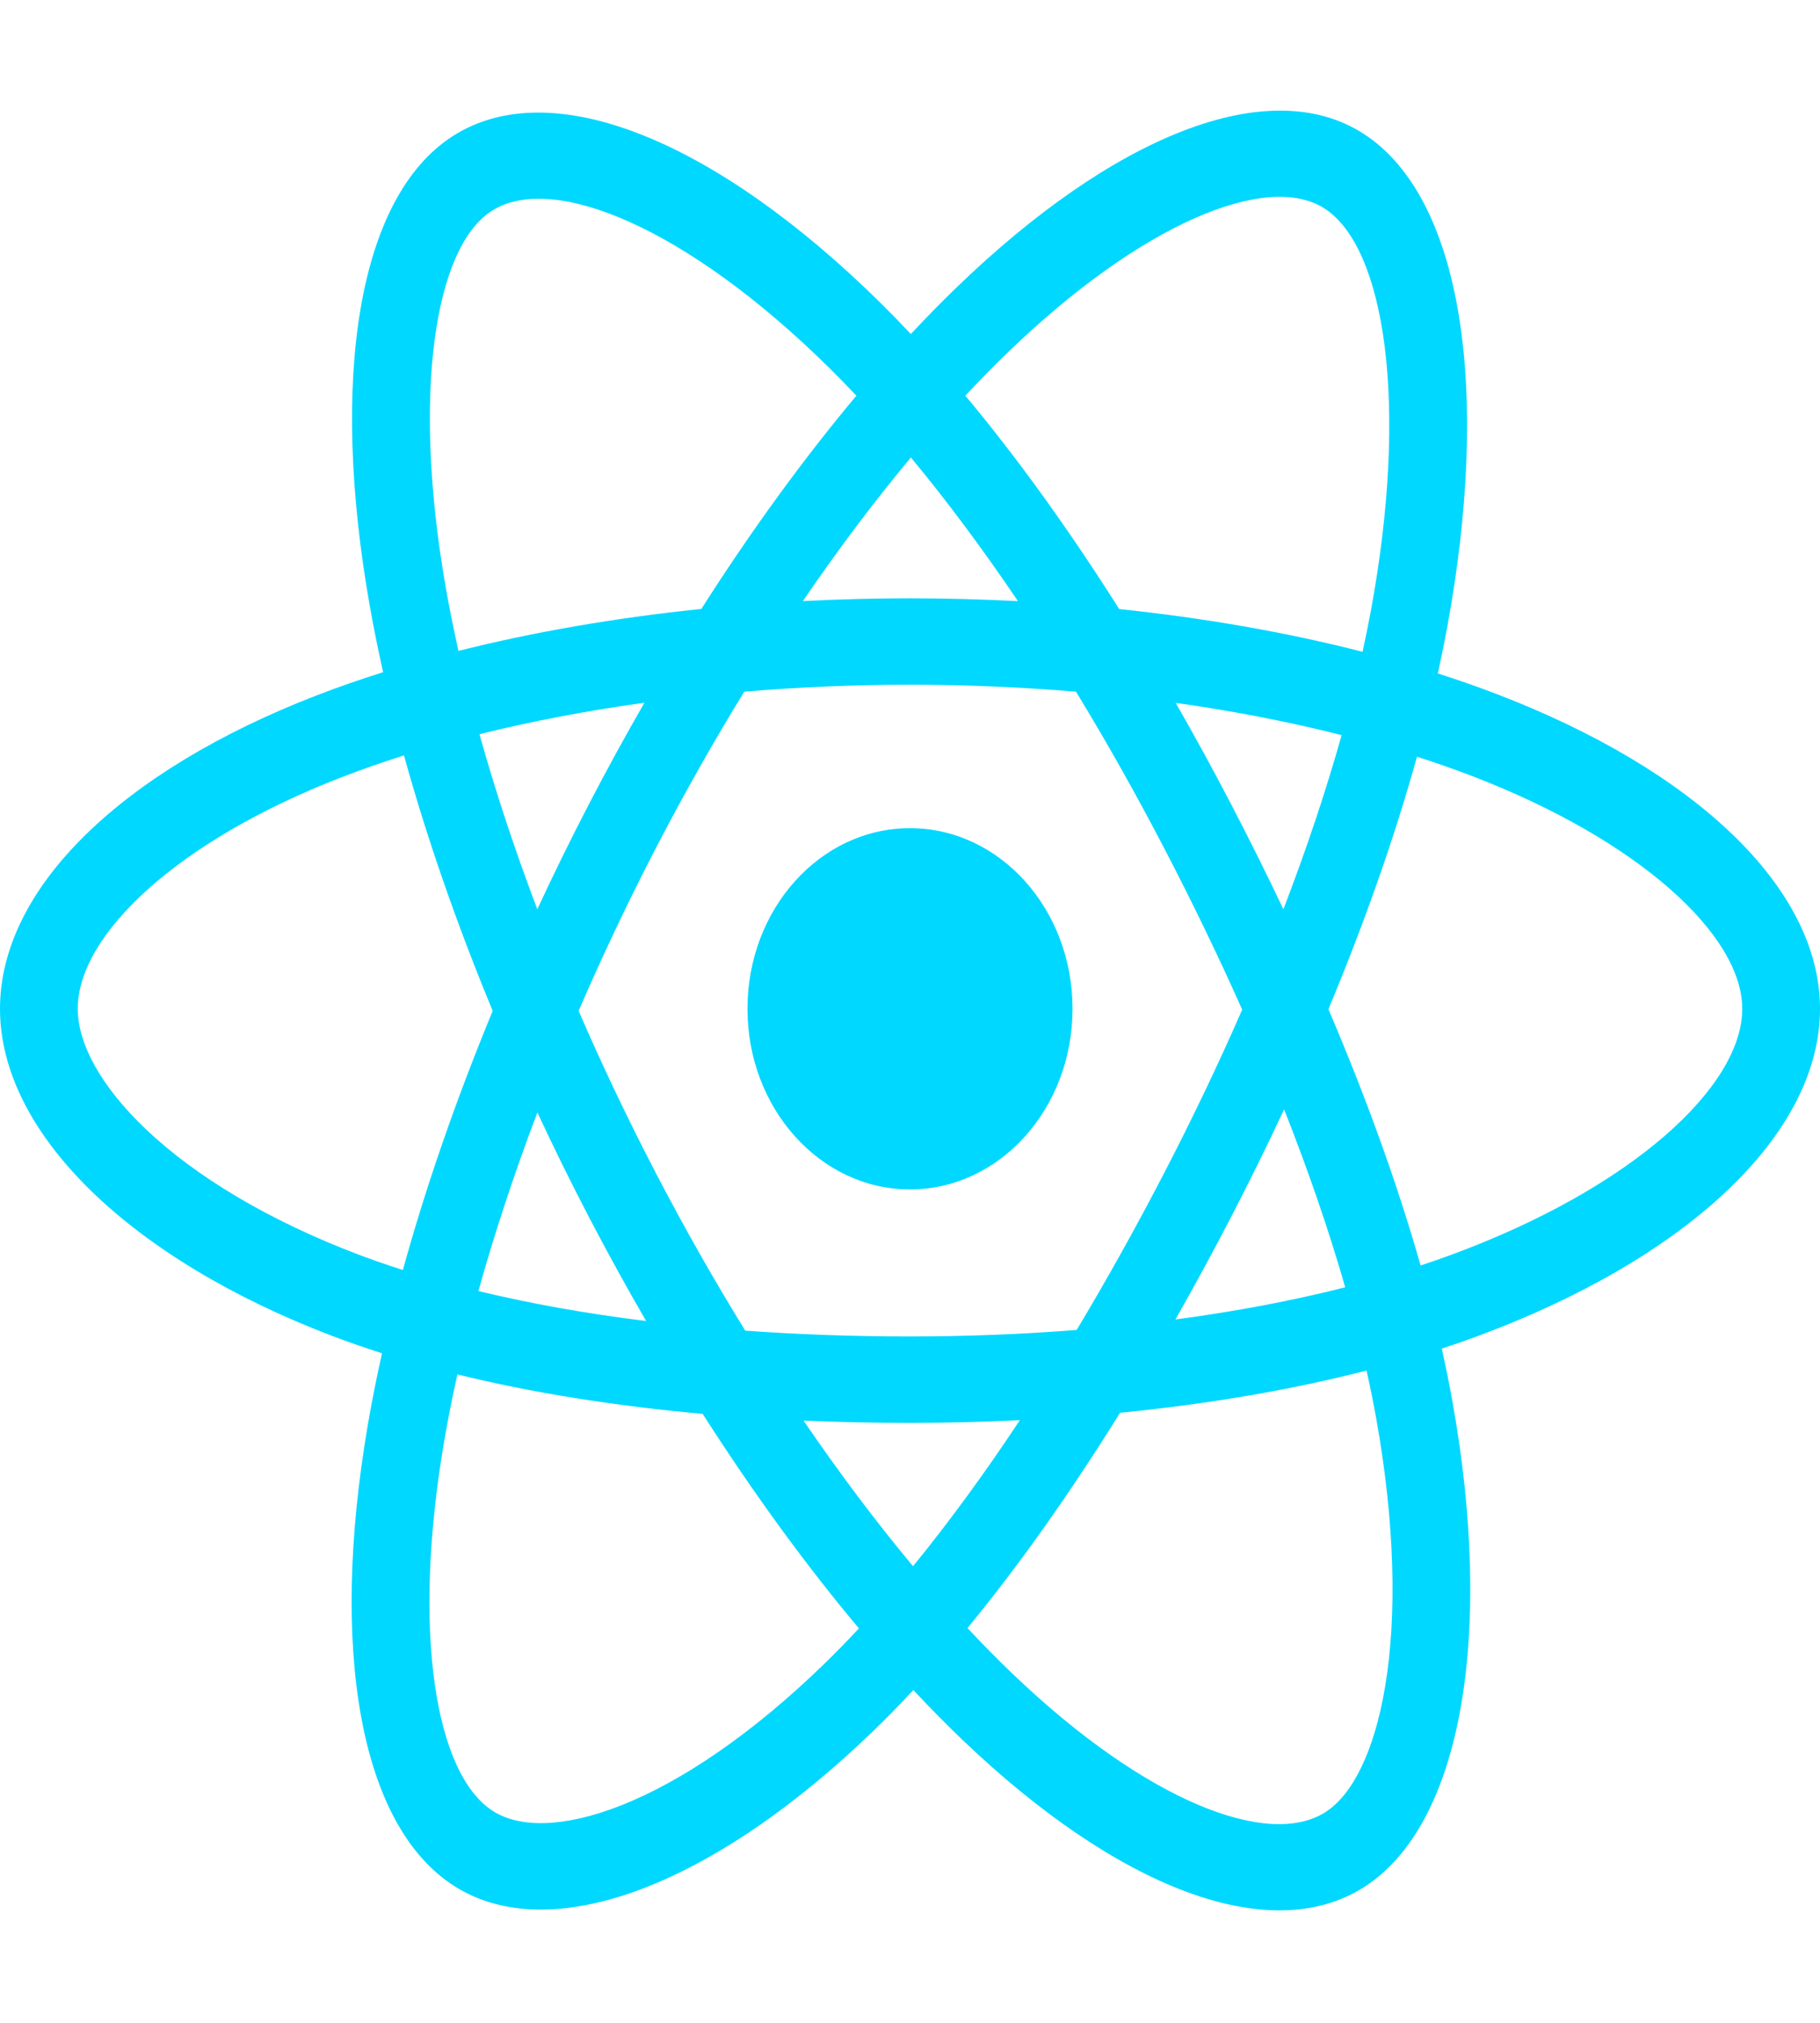 <svg width="90" height="100" viewBox="0 0 90 100" fill="none" xmlns="http://www.w3.org/2000/svg">
<g id="react 1">
<g id="Group">
<path id="Vector" d="M73.998 34.306C73.064 33.949 72.097 33.611 71.101 33.292C71.265 32.549 71.415 31.816 71.549 31.096C73.742 19.267 72.308 9.738 67.411 6.601C62.716 3.593 55.038 6.729 47.283 14.228C46.537 14.949 45.789 15.713 45.042 16.513C44.544 15.983 44.046 15.472 43.55 14.982C35.423 6.964 27.277 3.585 22.385 6.732C17.694 9.749 16.305 18.707 18.279 29.917C18.47 31 18.693 32.106 18.945 33.23C17.792 33.594 16.679 33.981 15.614 34.394C6.085 38.085 0 43.87 0 49.87C0 56.068 6.533 62.284 16.457 66.053C17.24 66.35 18.053 66.632 18.891 66.899C18.619 68.115 18.382 69.306 18.184 70.468C16.302 81.484 17.771 90.23 22.45 93.228C27.282 96.324 35.391 93.142 43.288 85.472C43.912 84.866 44.538 84.223 45.166 83.549C45.979 84.419 46.791 85.243 47.599 86.016C55.248 93.329 62.802 96.282 67.476 93.276C72.303 90.171 73.872 80.775 71.835 69.343C71.68 68.47 71.499 67.578 71.296 66.67C71.865 66.483 72.424 66.29 72.969 66.089C83.287 62.291 90 56.151 90 49.87C90 43.848 83.718 38.024 73.998 34.306ZM71.76 62.034C71.268 62.215 70.763 62.39 70.249 62.56C69.11 58.553 67.572 54.293 65.691 49.891C67.486 45.594 68.964 41.388 70.071 37.408C70.992 37.704 71.885 38.016 72.747 38.345C81.075 41.531 86.155 46.241 86.155 49.87C86.155 53.736 80.669 58.754 71.76 62.034ZM68.064 70.173C68.965 75.228 69.093 79.798 68.496 83.371C67.96 86.581 66.882 88.722 65.55 89.579C62.713 91.403 56.648 89.032 50.106 82.777C49.357 82.06 48.601 81.295 47.843 80.484C50.38 77.403 52.914 73.82 55.388 69.841C59.738 69.412 63.849 68.711 67.577 67.754C67.76 68.576 67.923 69.384 68.064 70.173ZM30.683 89.263C27.912 90.351 25.705 90.382 24.371 89.527C21.532 87.708 20.352 80.685 21.962 71.265C22.146 70.186 22.365 69.078 22.618 67.945C26.305 68.851 30.386 69.503 34.747 69.895C37.237 73.789 39.845 77.368 42.473 80.501C41.899 81.117 41.327 81.703 40.758 82.256C37.266 85.647 33.767 88.053 30.683 89.263ZM17.701 62.011C13.312 60.344 9.688 58.178 7.204 55.814C4.972 53.69 3.845 51.581 3.845 49.87C3.845 46.229 8.731 41.584 16.879 38.428C17.868 38.045 18.903 37.684 19.977 37.344C21.104 41.415 22.581 45.671 24.364 49.974C22.558 54.342 21.059 58.665 19.922 62.783C19.156 62.539 18.415 62.281 17.701 62.011ZM22.052 29.097C20.361 19.492 21.484 12.247 24.311 10.429C27.322 8.492 33.98 11.254 40.997 18.177C41.446 18.619 41.896 19.083 42.348 19.562C39.733 22.681 37.149 26.233 34.681 30.104C30.448 30.54 26.396 31.24 22.671 32.178C22.437 31.131 22.23 30.102 22.052 29.097ZM60.874 39.748C59.984 38.039 59.07 36.37 58.138 34.747C61.009 35.15 63.76 35.686 66.344 36.341C65.568 39.103 64.602 41.991 63.464 44.952C62.647 43.23 61.784 41.493 60.874 39.748ZM45.043 22.615C46.816 24.75 48.592 27.133 50.339 29.719C48.579 29.627 46.797 29.578 45 29.578C43.22 29.578 41.451 29.625 39.702 29.716C41.45 27.154 43.242 24.774 45.043 22.615ZM29.11 39.778C28.221 41.492 27.373 43.218 26.57 44.949C25.45 41.998 24.492 39.097 23.71 36.296C26.277 35.657 29.016 35.135 31.869 34.739C30.924 36.378 30.002 38.059 29.11 39.778ZM31.951 65.306C29.003 64.94 26.224 64.445 23.657 63.824C24.451 60.973 25.43 58.01 26.574 54.996C27.379 56.725 28.23 58.453 29.125 60.17C30.037 61.92 30.982 63.634 31.951 65.306ZM45.149 77.427C43.327 75.242 41.509 72.826 39.734 70.227C41.458 70.302 43.214 70.34 45 70.34C46.834 70.34 48.648 70.294 50.433 70.206C48.68 72.852 46.911 75.272 45.149 77.427ZM63.5 54.842C64.703 57.889 65.717 60.837 66.522 63.639C63.913 64.301 61.096 64.833 58.127 65.229C59.061 63.584 59.984 61.887 60.89 60.141C61.807 58.374 62.677 56.605 63.5 54.842ZM57.559 58.007C56.153 60.717 54.708 63.304 53.242 65.747C50.571 65.959 47.812 66.068 45 66.068C42.199 66.068 39.475 65.972 36.852 65.782C35.326 63.308 33.85 60.713 32.452 58.03C31.058 55.354 29.775 52.656 28.613 49.973C29.775 47.283 31.055 44.582 32.441 41.911L32.441 41.912C33.831 39.234 35.293 36.651 36.805 34.193C39.481 33.968 42.226 33.85 45 33.85C47.786 33.85 50.535 33.969 53.21 34.195C54.699 36.636 56.151 39.21 57.547 41.889C58.958 44.597 60.254 47.28 61.427 49.912C60.258 52.589 58.964 55.299 57.559 58.007ZM65.491 10.302C68.504 12.233 69.677 20.021 67.783 30.234C67.662 30.886 67.526 31.549 67.379 32.222C63.645 31.265 59.59 30.552 55.345 30.11C52.872 26.197 50.309 22.64 47.737 19.56C48.428 18.821 49.119 18.116 49.807 17.451C56.451 11.026 62.661 8.489 65.491 10.302ZM45 40.941C49.438 40.941 53.037 44.938 53.037 49.87C53.037 54.802 49.438 58.8 45 58.8C40.562 58.8 36.963 54.802 36.963 49.87C36.963 44.938 40.562 40.941 45 40.941Z" fill="#00D8FF"/>
</g>
</g>
</svg>
